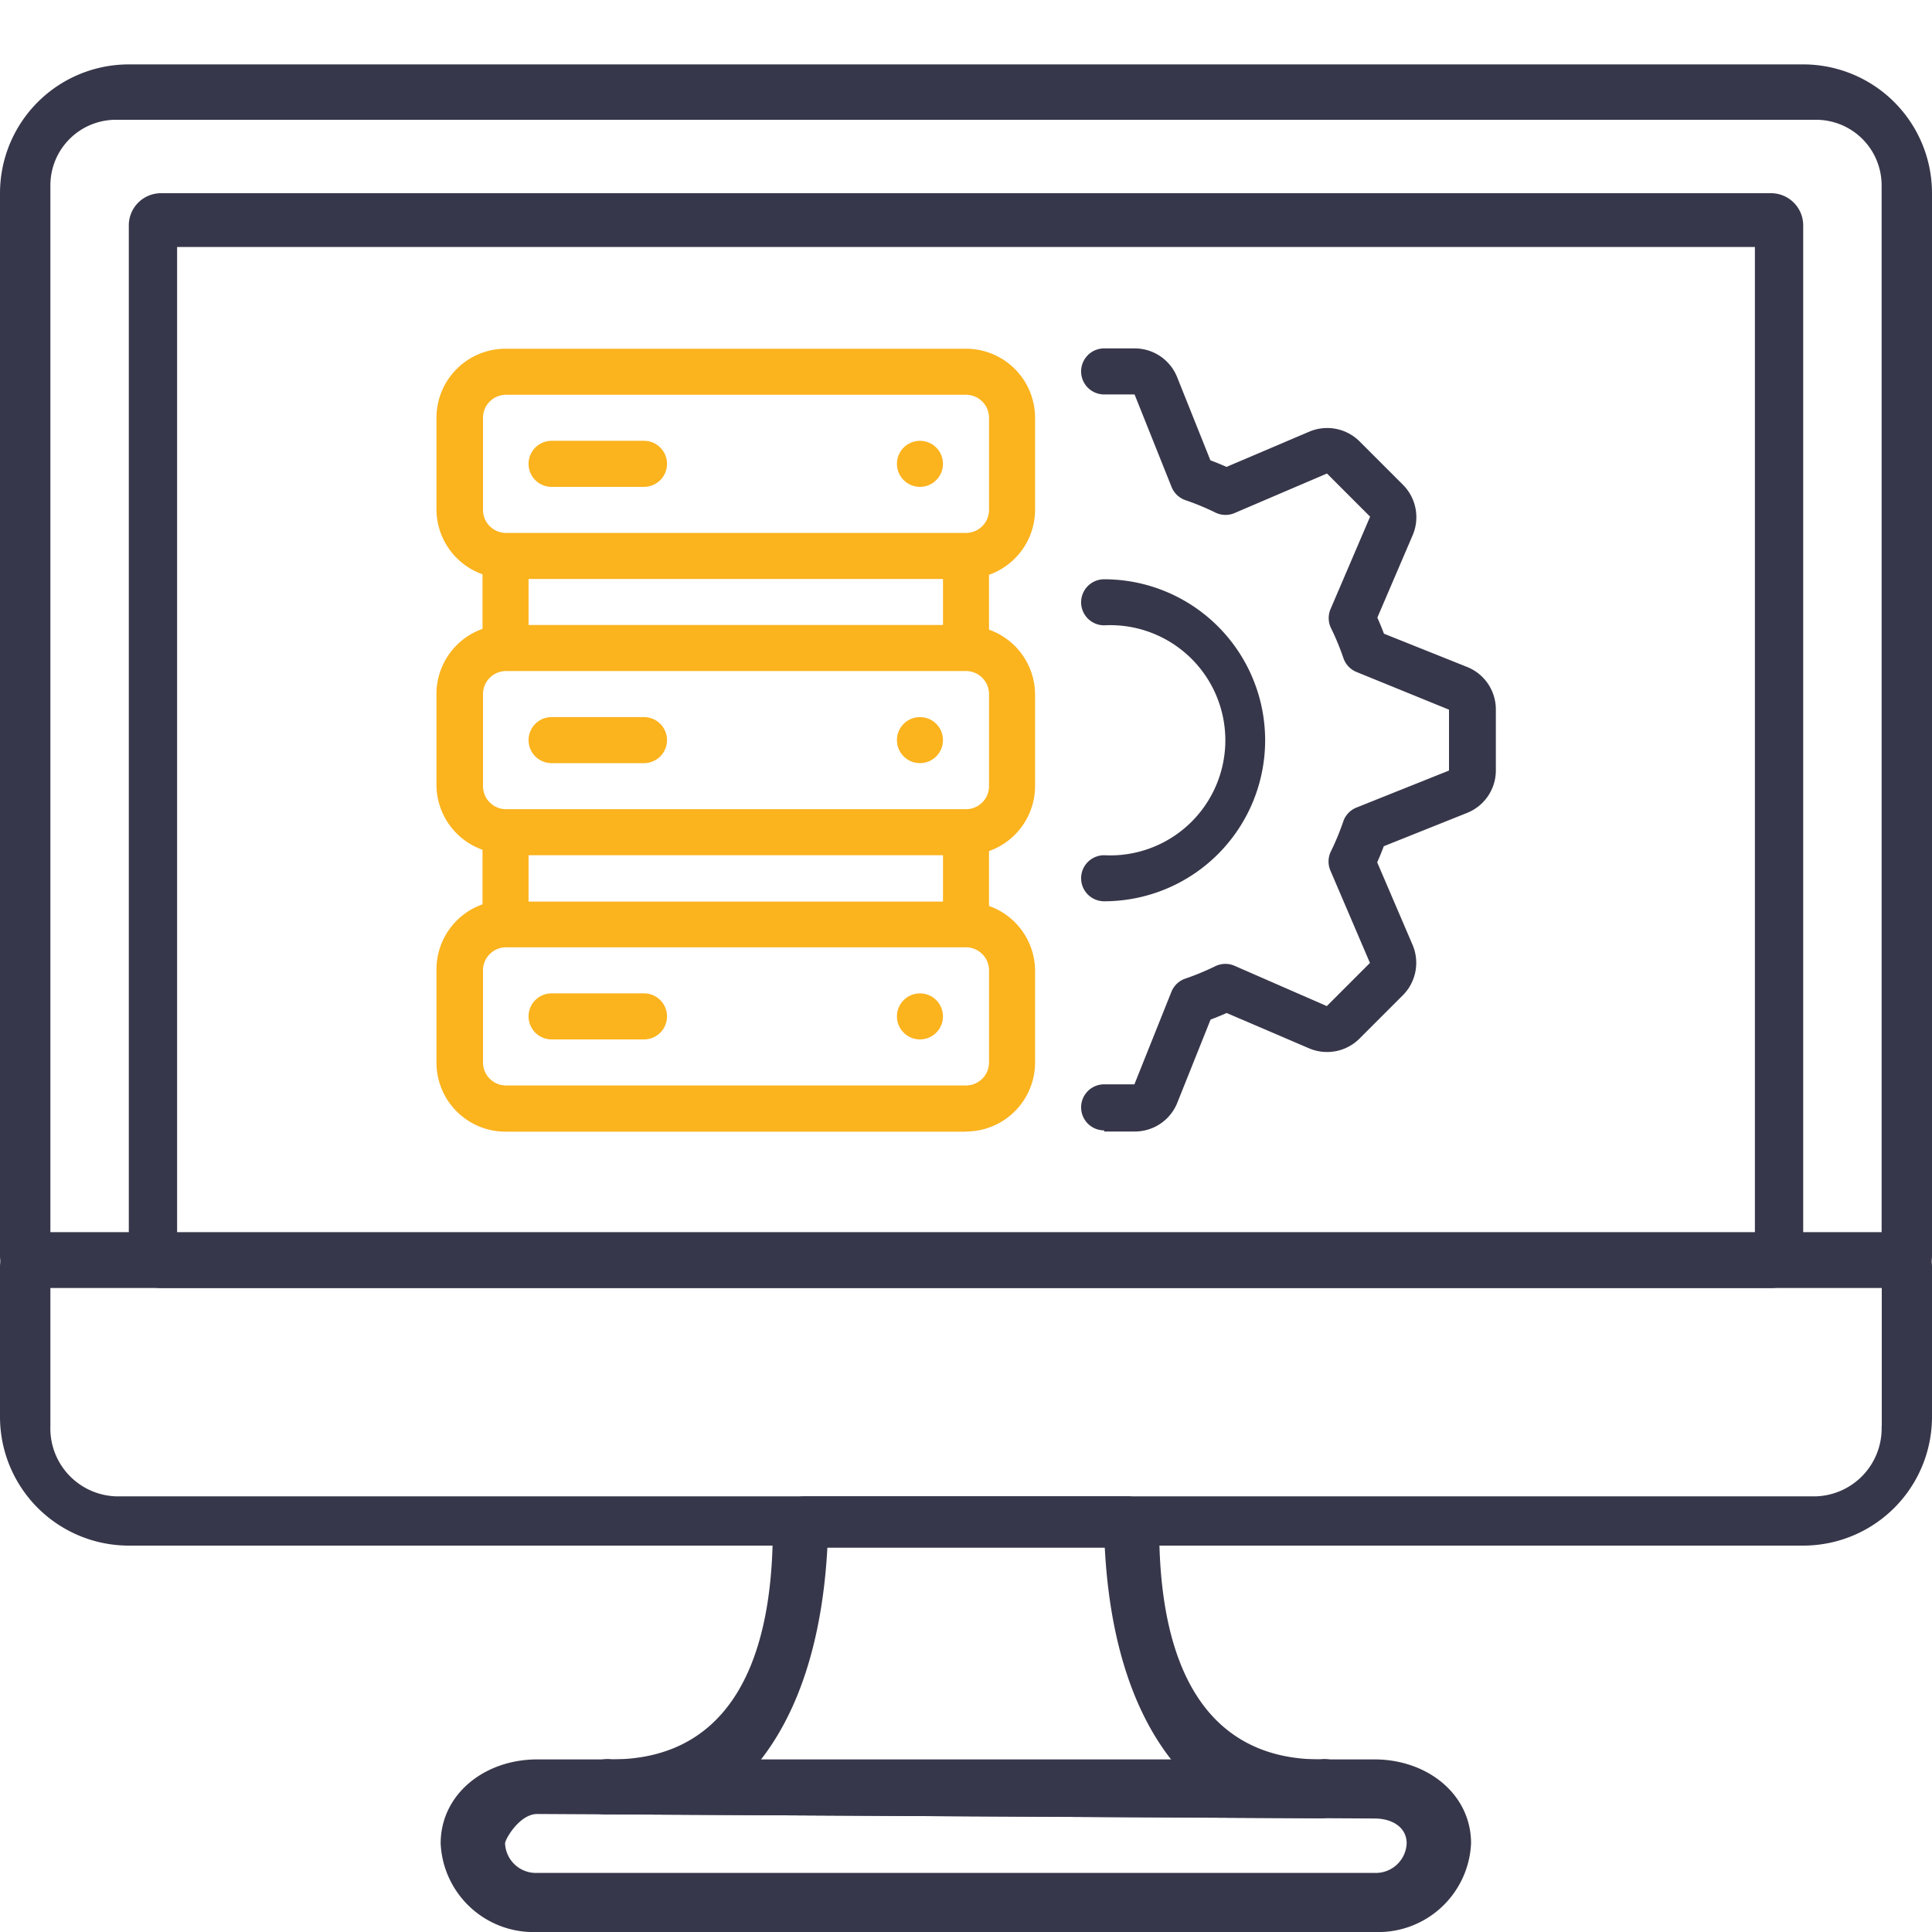 <svg id="Layer_1" data-name="Layer 1" xmlns="http://www.w3.org/2000/svg" xmlns:xlink="http://www.w3.org/1999/xlink" viewBox="0 0 120 120"><defs><style>.cls-1{fill:none;}.cls-2{clip-path:url(#clip-path);}.cls-3{fill:#fbb31e;}.cls-4{fill:#37374b;}</style><clipPath id="clip-path"><rect class="cls-1" width="120" height="120"/></clipPath></defs><title>Untitled-2</title><g class="cls-2"><path id="Shape" class="cls-3" d="M60,70.28A4.29,4.29,0,0,0,64.29,66V60.27a4.29,4.29,0,0,0-2.86-4V52.86a4.29,4.29,0,0,0,2.86-4V43.11a4.29,4.29,0,0,0-2.86-4V35.7a4.29,4.29,0,0,0,2.86-4V25.95A4.29,4.29,0,0,0,60,21.66H31.4a4.29,4.29,0,0,0-4.29,4.29v5.72a4.29,4.29,0,0,0,2.86,4v3.39a4.29,4.29,0,0,0-2.86,4v5.72a4.29,4.29,0,0,0,2.86,4v3.39a4.29,4.29,0,0,0-2.86,4V66a4.29,4.29,0,0,0,4.29,4.29H60ZM32.83,53.12H58.57V56H32.83V53.12Zm0-17.16H58.57v2.86H32.83V36ZM30,25.95a1.43,1.43,0,0,1,1.43-1.43H60a1.43,1.43,0,0,1,1.43,1.43v5.72A1.43,1.43,0,0,1,60,33.1H31.4A1.43,1.43,0,0,1,30,31.67V25.95Zm0,17.16a1.43,1.43,0,0,1,1.43-1.43H60a1.43,1.43,0,0,1,1.43,1.43v5.72A1.43,1.43,0,0,1,60,50.26H31.4A1.43,1.43,0,0,1,30,48.83V43.11ZM30,66V60.27a1.43,1.43,0,0,1,1.43-1.43H60a1.43,1.43,0,0,1,1.43,1.43V66A1.43,1.43,0,0,1,60,67.42H31.4A1.43,1.43,0,0,1,30,66Z"/><path id="Shape-2" data-name="Shape" class="cls-4" d="M68.58,53.12a1.43,1.43,0,1,0,0,2.86,10,10,0,1,0,0-20,1.43,1.43,0,1,0,0,2.86A7.15,7.15,0,1,1,68.58,53.12Z"/><path id="Shape-3" data-name="Shape" class="cls-4" d="M68.58,70.28h1.89a2.84,2.84,0,0,0,2.66-1.8l2.06-5.15q0.5-.19,1-0.41l5.11,2.19a2.85,2.85,0,0,0,3.15-.61l2.68-2.68a2.85,2.85,0,0,0,.6-3.15l-2.19-5.11q0.22-.49.41-1l5.15-2.06a2.84,2.84,0,0,0,1.81-2.66V44.08a2.84,2.84,0,0,0-1.8-2.66l-5.15-2.06q-0.19-.5-0.41-1l2.19-5.11a2.85,2.85,0,0,0-.61-3.15l-2.68-2.68a2.85,2.85,0,0,0-3.15-.6L76.18,29q-0.49-.22-1-0.41l-2.06-5.15a2.84,2.84,0,0,0-2.66-1.8H68.58a1.43,1.43,0,1,0,0,2.86h1.89l2.3,5.75a1.43,1.43,0,0,0,.87.82,15.74,15.74,0,0,1,1.88.78,1.43,1.43,0,0,0,1.2,0l5.7-2.44,2.68,2.68-2.44,5.7a1.43,1.43,0,0,0,0,1.2,15.76,15.76,0,0,1,.78,1.88,1.43,1.43,0,0,0,.82.87L90,44.08v3.78l-5.75,2.3a1.43,1.43,0,0,0-.82.87,15.75,15.75,0,0,1-.78,1.88,1.43,1.43,0,0,0,0,1.2l2.44,5.7-2.68,2.68L76.71,60a1.43,1.43,0,0,0-1.2,0,15.76,15.76,0,0,1-1.88.78,1.43,1.43,0,0,0-.87.82l-2.3,5.75H68.58a1.43,1.43,0,1,0,0,2.86h0Z"/><path id="Shape-4" data-name="Shape" class="cls-3" d="M34.26,30.24H40a1.43,1.43,0,1,0,0-2.86H34.26A1.43,1.43,0,0,0,34.26,30.24Z"/><path id="Shape-5" data-name="Shape" class="cls-3" d="M34.26,47.4H40a1.43,1.43,0,1,0,0-2.86H34.26A1.43,1.43,0,1,0,34.26,47.4Z"/><path id="Shape-6" data-name="Shape" class="cls-3" d="M34.26,64.56H40a1.43,1.43,0,1,0,0-2.86H34.26A1.43,1.43,0,0,0,34.26,64.56Z"/><circle id="Oval" class="cls-3" cx="57.14" cy="28.81" r="1.43"/><circle id="Oval-2" data-name="Oval" class="cls-3" cx="57.14" cy="45.97" r="1.43"/><circle id="Oval-3" data-name="Oval" class="cls-3" cx="57.14" cy="63.13" r="1.43"/><path class="cls-4" d="M112,4H8a8,8,0,0,0-8,8V78a2,2,0,0,0,2,2H118a2,2,0,0,0,2-2V12A8,8,0,0,0,112,4Zm4.88,72.53H3.13v-65A4.07,4.07,0,0,1,7.19,7.44H112.81a4.07,4.07,0,0,1,4.06,4.06v65Z"/><path class="cls-4" d="M118,76.68H2a2,2,0,0,0-2,2V88a8,8,0,0,0,8,8H112a8,8,0,0,0,8-8V78.68A2,2,0,0,0,118,76.68Zm-1.13,11.9a4.22,4.22,0,0,1-4.06,4.36H7.19a4.22,4.22,0,0,1-4.06-4.36V79.87H116.88v8.71h0Z"/><path class="cls-4" d="M110,12H10a2,2,0,0,0-2,2V78a2,2,0,0,0,2,2H110a2,2,0,0,0,2-2V14A2,2,0,0,0,110,12Zm-1,64.62H11V15.34h98V76.59h0Z"/><path class="cls-4" d="M85.37,109.28h-52c-3.31,0-6,2.19-6,5.22a5.77,5.77,0,0,0,6,5.5h52a5.77,5.77,0,0,0,6-5.5C91.38,111.47,88.68,109.28,85.37,109.28Zm0,7.05h-52a1.92,1.92,0,0,1-2-1.83c0-.26.9-1.83,2-1.83l52,0.28c1.1,0,2,.54,2,1.55A1.92,1.92,0,0,1,85.37,116.33Z"/><path class="cls-4" d="M82,109.28c-6.64,0-10-5.05-10-14.34a2,2,0,0,0-2-2H50a2,2,0,0,0-2,2c0,9.29-3.36,14.34-10,14.34a1.74,1.74,0,0,0-2,1.66,1.6,1.6,0,0,0,1.75,1.75L82,112.94a2,2,0,0,0,2-2A1.74,1.74,0,0,0,82,109.28Zm-35.11.47c2.63-3.1,4.18-7.71,4.5-13.62H68.62c0.31,5.92,1.86,10.53,4.5,13.62H46.89Z"/></g></svg>